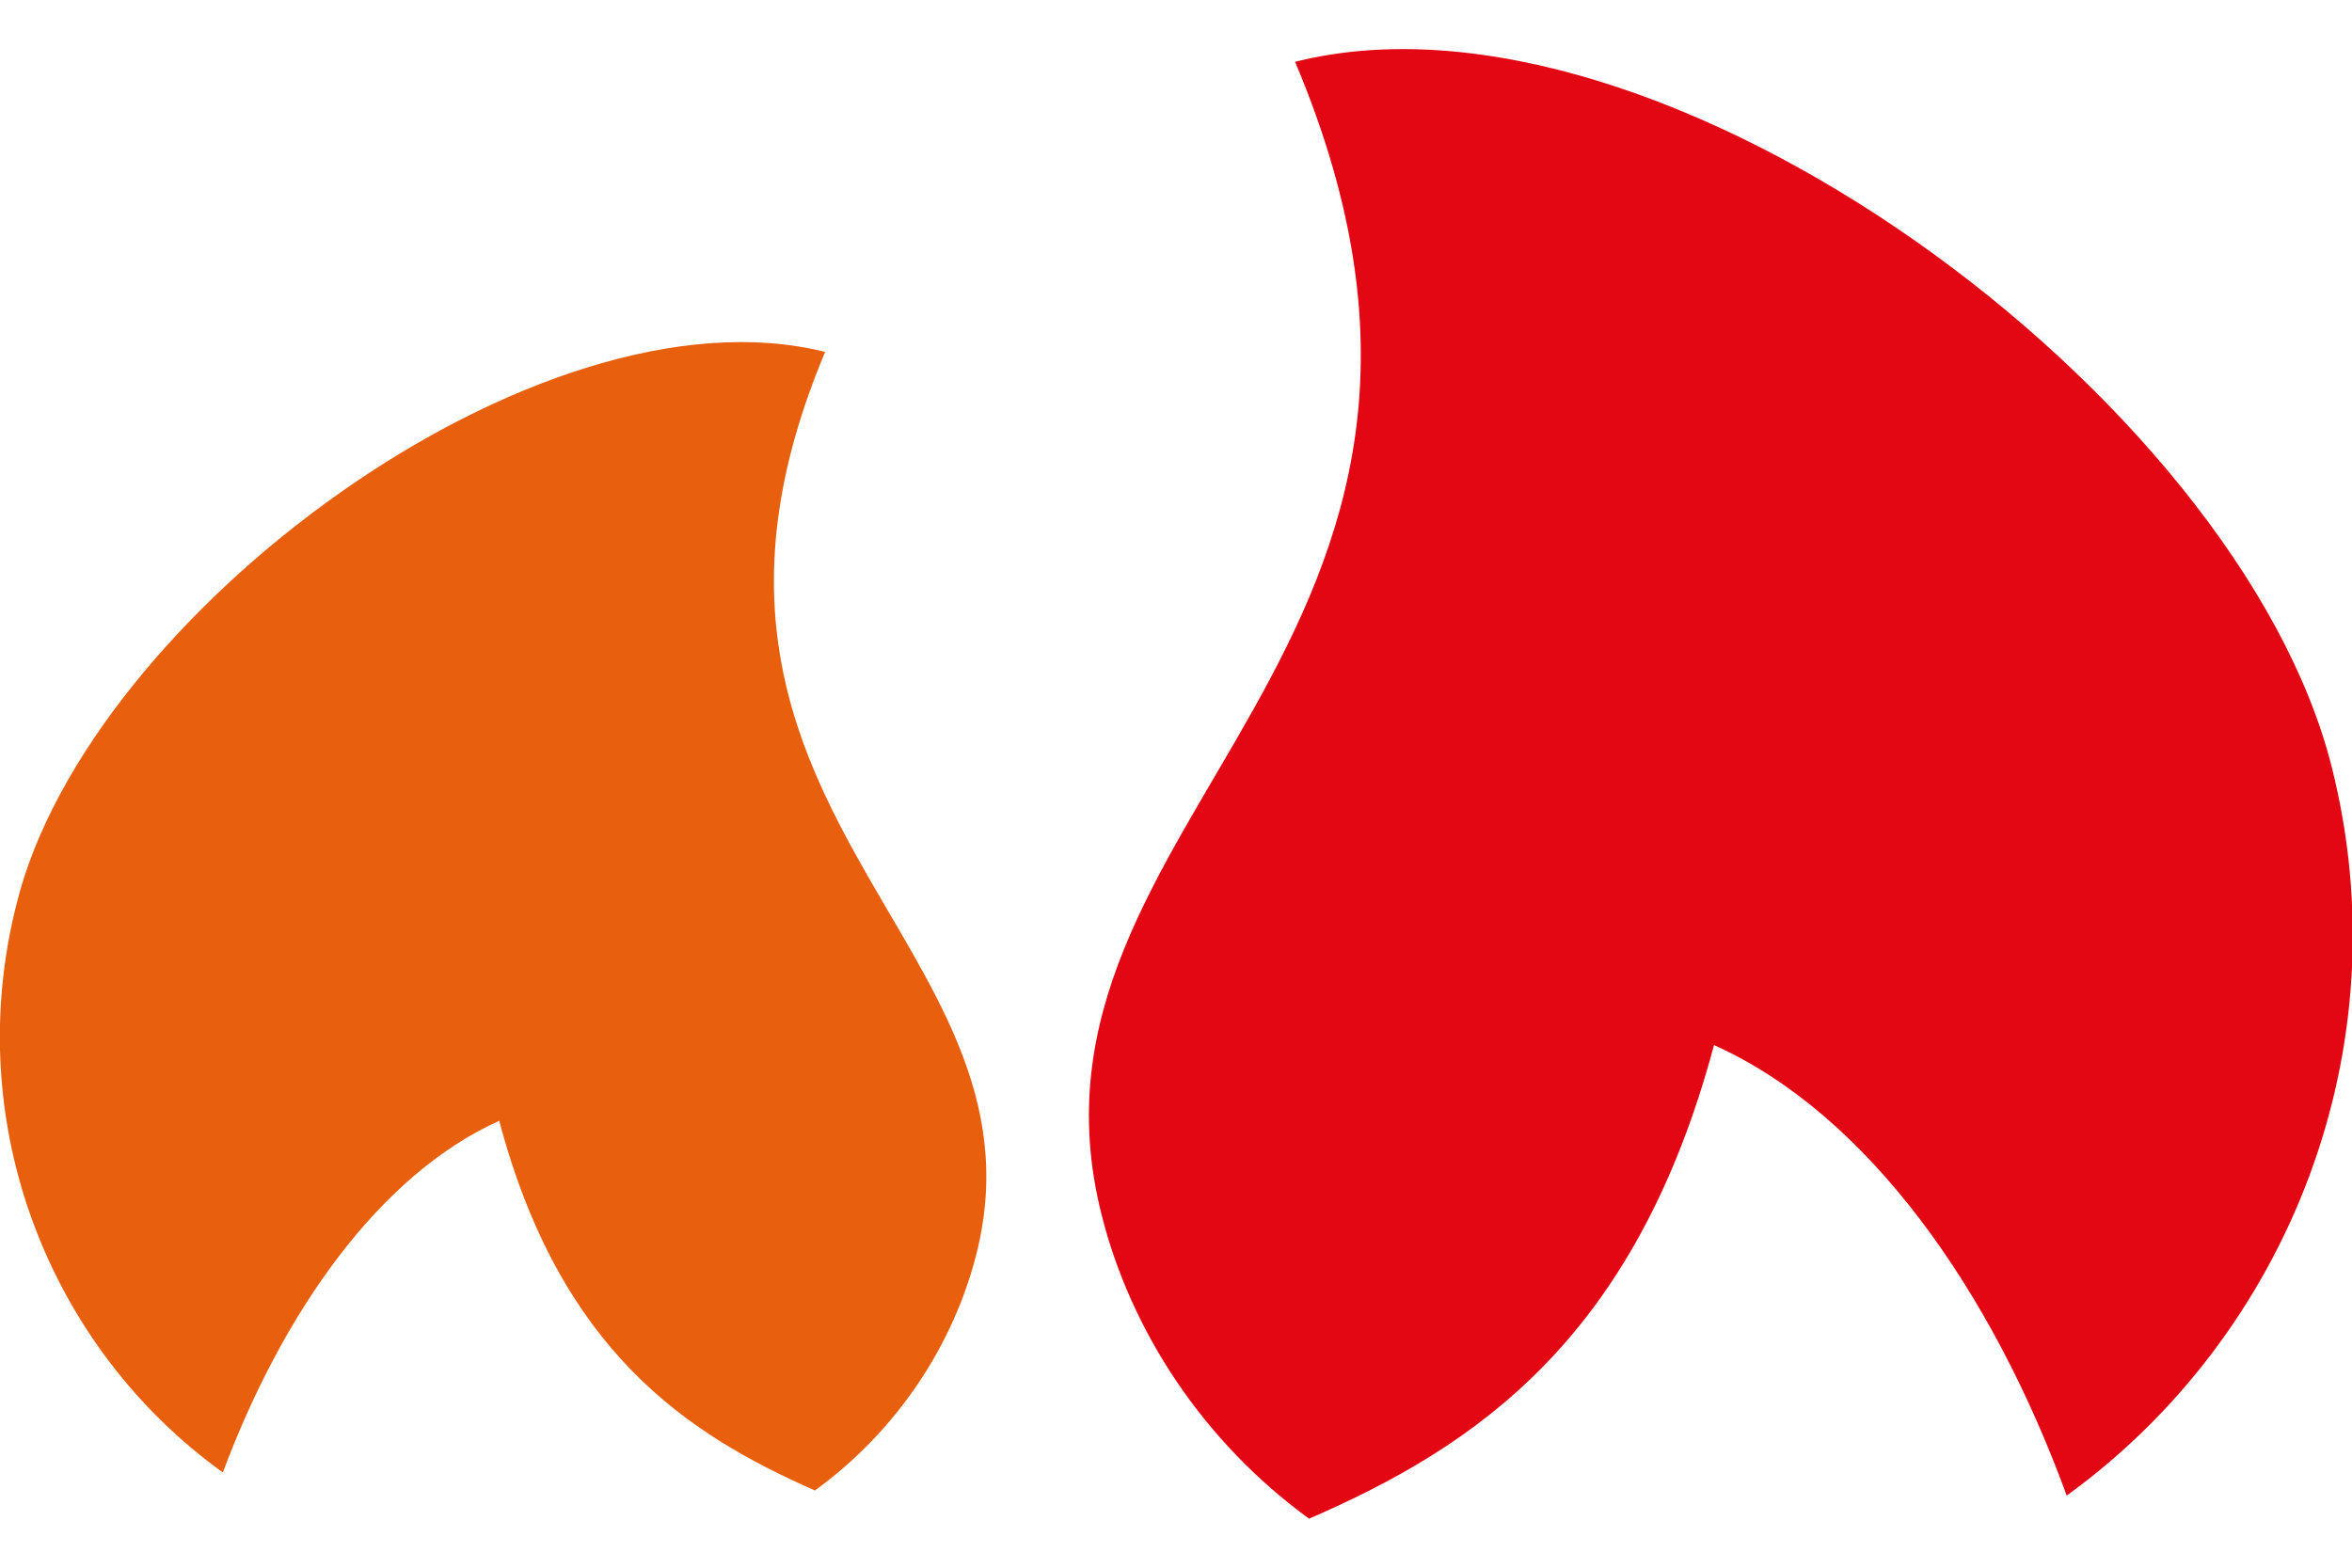<svg width="24" height="16" viewBox="0 0 24 16" fill="none" xmlns="http://www.w3.org/2000/svg">
<g clip-path="url(#clip0_6_2)">
<path d="M13.215 0.631C15.749 6.631 10.213 8.321 11.24 12.395C11.539 13.587 12.279 14.714 13.358 15.5C15.047 14.766 16.684 13.679 17.49 10.666C19.062 11.373 20.323 13.168 21.089 15.264C23.35 13.627 24.52 10.705 23.792 7.823C22.843 4.063 16.957 -0.312 13.215 0.631Z" fill="#E30613"/>
<path d="M8.42 3.592C6.445 8.282 10.759 9.605 9.966 12.788C9.733 13.718 9.161 14.596 8.316 15.212C7.004 14.635 5.717 13.784 5.094 11.439C3.872 11.989 2.885 13.391 2.274 15.028C0.507 13.758 -0.403 11.478 0.169 9.225C0.897 6.277 5.496 2.858 8.42 3.592Z" fill="#E85F0D"/>
</g>
<defs>
<clipPath id="clip0_6_2">
<rect width="24" height="15" fill="white" transform="translate(0 0.5)"/>
</clipPath>
</defs>
</svg>
